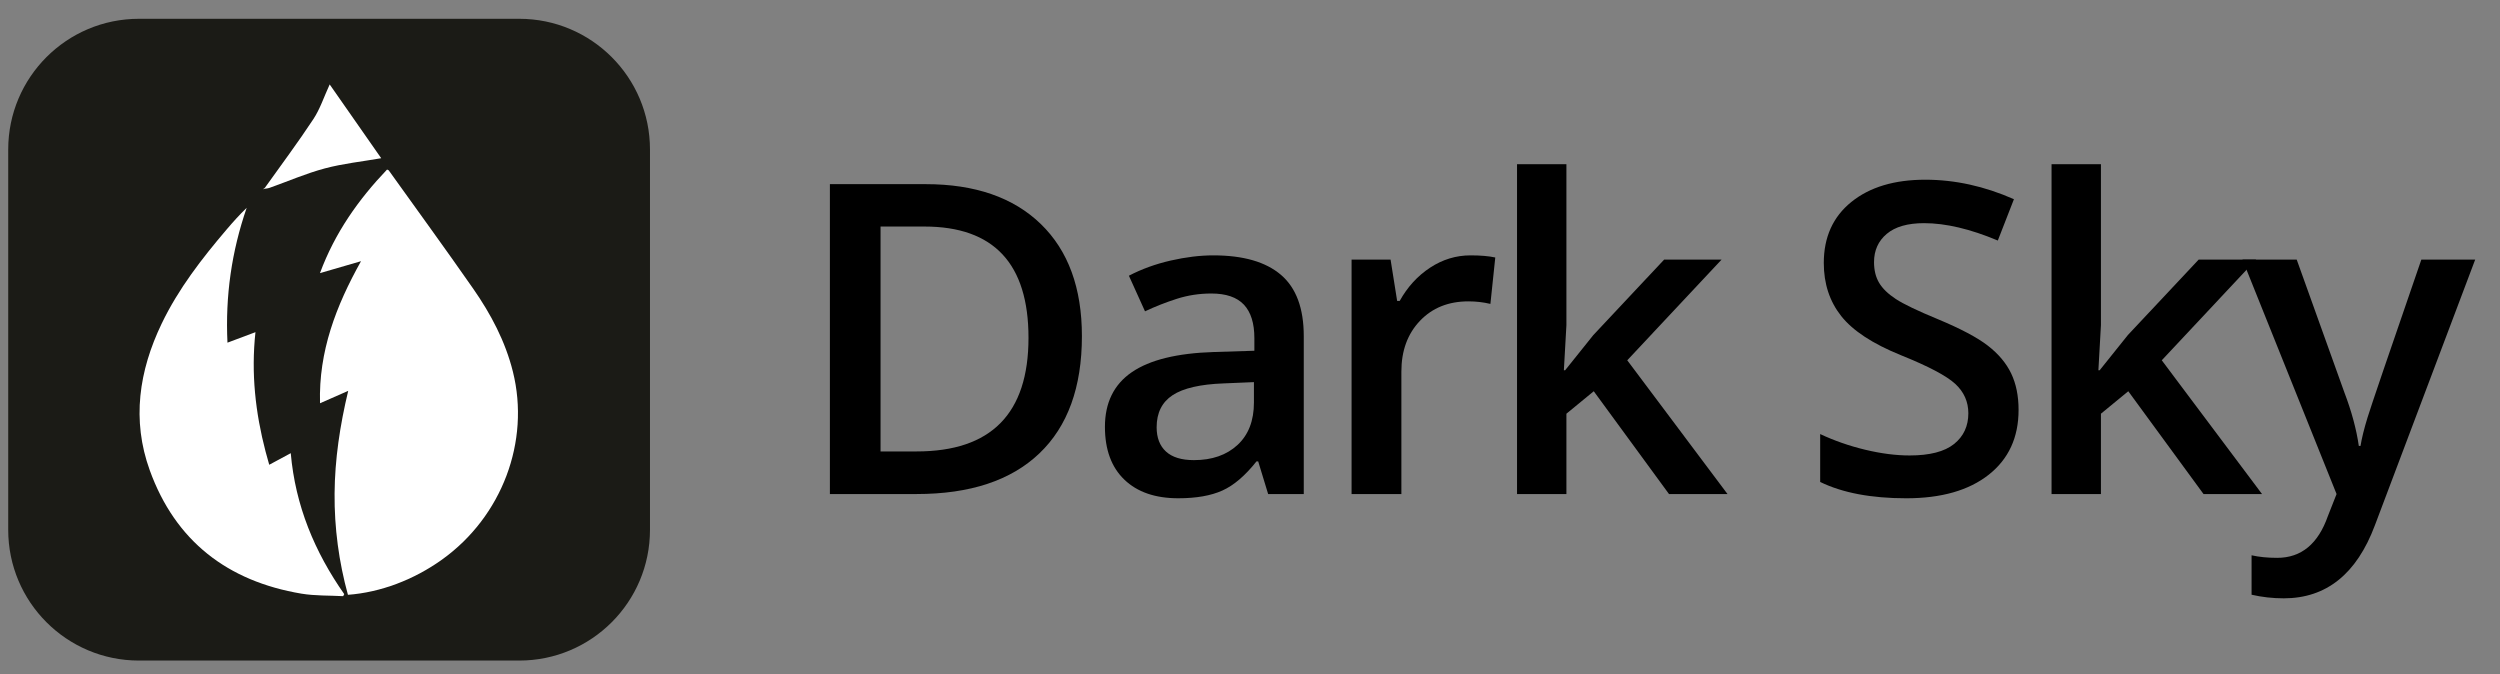 <?xml version="1.0" encoding="utf-8"?>
<!-- Generator: Adobe Illustrator 23.1.1, SVG Export Plug-In . SVG Version: 6.00 Build 0)  -->
<svg version="1.1" id="Layer_1" xmlns="http://www.w3.org/2000/svg" xmlns:xlink="http://www.w3.org/1999/xlink" x="0px" y="0px"
	 viewBox="0 0 466.013 125.65" style="enable-background:new 0 0 466.013 125.65;" xml:space="preserve">
<rect x="0" y="0" width="466.013" height="125.65" fill="#808080" stroke="none"/>
<style type="text/css">
	.st0{fill:#1B1B16;}
	.st1{fill:#FFFFFF;}
	.st2{fill:#30ABD3;}
</style>
<g>
	<path class="st0" d="M96.792,123.132c-23.631,0-47.262,0-70.893,0c-13.458,0-24.368-10.91-24.368-24.368
		c0-23.631,0-47.262,0-70.893c0-13.458,10.91-24.368,24.368-24.368c23.631,0,47.262,0,70.893,0c13.458,0,24.368,10.91,24.368,24.368
		c0,23.631,0,47.262,0,70.893C121.16,112.222,110.25,123.132,96.792,123.132z"/>
	<path class="st1" d="M64.908,72.857c-1.88,0.827-3.461,1.523-5.254,2.311c-0.275-9.672,2.98-18.132,7.641-26.48
		c-2.644,0.768-5.049,1.467-7.651,2.223c2.782-7.529,7.183-13.725,12.502-19.306c0.184,0.088,0.282,0.102,0.321,0.157
		c5.256,7.341,10.575,14.638,15.737,22.045c3.301,4.736,5.994,9.82,7.404,15.477c3.247,13.022-2.043,27.015-13.199,35.017
		c-5.27,3.78-11.485,6.125-17.553,6.574c-1.692-6.164-2.538-12.464-2.488-18.879C62.417,85.623,63.355,79.353,64.908,72.857z"/>
	<path class="st1" d="M42.402,63.874c1.771-0.665,3.38-1.268,5.216-1.957c-0.833,7.699,0,15.025,1.885,22.252
		c0.203,0.778,0.429,1.551,0.683,2.467c1.326-0.715,2.549-1.374,4.011-2.162c0.861,9.801,4.458,18.402,9.969,26.273
		c-0.066,0.127-0.132,0.254-0.198,0.381c-2.6-0.144-5.242-0.042-7.794-0.471c-13.744-2.312-23.484-9.783-28.263-23.006
		c-3.378-9.347-2.01-18.517,2.233-27.344c3.117-6.484,7.484-12.111,12.117-17.55c1.173-1.377,2.38-2.724,3.722-4.021
		C43.182,46.85,41.981,55.15,42.402,63.874z"/>
	<path class="st1" d="M49.018,35.249c0.129-0.091,0.296-0.155,0.382-0.276c3.026-4.245,6.15-8.425,9.017-12.775
		c1.249-1.896,1.969-4.14,3.037-6.459c3.192,4.572,6.406,9.176,9.603,13.754c-3.627,0.633-7.144,0.999-10.517,1.902
		c-3.498,0.937-6.854,2.401-10.279,3.616c-0.385,0.136-0.813,0.149-1.221,0.219c0.042,0.051,0.083,0.102,0.125,0.153
		C49.115,35.337,49.066,35.293,49.018,35.249z"/>
	<path class="st2" d="M49.039,35.229c0.001,0.023,0.002,0.046,0.004,0.07c-0.007-0.017-0.014-0.034-0.023-0.051
		C49.018,35.249,49.039,35.229,49.039,35.229z"/>
</g>
<g>
	<path d="M201.674,62.656c0,9.536-2.646,16.825-7.941,21.869c-5.294,5.045-12.92,7.566-22.877,7.566h-16.159V34.327h17.858
		c9.192,0,16.344,2.476,21.454,7.428C199.119,46.707,201.674,53.674,201.674,62.656z M191.718,62.972
		c0-13.829-6.467-20.744-19.4-20.744h-8.179V84.15h6.717C184.764,84.15,191.718,77.09,191.718,62.972z"/>
	<path d="M236.389,92.091l-1.857-6.085h-0.315c-2.108,2.661-4.229,4.472-6.361,5.433c-2.134,0.962-4.874,1.442-8.219,1.442
		c-4.294,0-7.646-1.158-10.056-3.477c-2.41-2.317-3.615-5.598-3.615-9.839c0-4.504,1.673-7.901,5.019-10.193
		c3.345-2.292,8.441-3.542,15.29-3.754l7.547-0.236v-2.331c0-2.792-0.652-4.88-1.956-6.263c-1.304-1.383-3.325-2.075-6.064-2.075
		c-2.239,0-4.386,0.33-6.44,0.988c-2.055,0.659-4.03,1.436-5.927,2.332l-3.003-6.638c2.371-1.238,4.965-2.179,7.784-2.825
		c2.818-0.646,5.479-0.968,7.98-0.968c5.558,0,9.753,1.212,12.585,3.635c2.831,2.423,4.247,6.229,4.247,11.418v29.436H236.389z
		 M222.559,85.77c3.371,0,6.078-0.942,8.119-2.825s3.062-4.524,3.062-7.922V71.23l-5.61,0.236c-4.373,0.158-7.554,0.89-9.542,2.193
		c-1.989,1.304-2.983,3.299-2.983,5.985c0,1.95,0.579,3.458,1.739,4.524C218.503,85.236,220.241,85.77,222.559,85.77z"/>
	<path d="M274.105,47.602c1.87,0,3.41,0.132,4.622,0.395l-0.908,8.653c-1.317-0.316-2.687-0.474-4.109-0.474
		c-3.714,0-6.724,1.212-9.028,3.635c-2.305,2.424-3.457,5.571-3.457,9.443v22.837h-9.285V48.392h7.271l1.225,7.705h0.474
		c1.448-2.608,3.339-4.675,5.67-6.204C268.909,48.366,271.418,47.602,274.105,47.602z"/>
	<path d="M291.751,69.017l5.255-6.559l13.197-14.066h10.707L303.328,67.16l18.688,24.932h-10.905l-14.026-19.163l-5.097,4.188
		v14.975h-9.206V30.612h9.206v29.989l-0.474,8.416H291.751z"/>
	<path d="M376.273,76.406c0,5.136-1.857,9.166-5.571,12.09s-8.838,4.386-15.37,4.386s-11.88-1.014-16.041-3.042v-8.93
		c2.634,1.238,5.433,2.213,8.396,2.924c2.964,0.711,5.723,1.066,8.278,1.066c3.739,0,6.499-0.711,8.277-2.133
		c1.777-1.423,2.667-3.332,2.667-5.729c0-2.159-0.817-3.99-2.45-5.492c-1.633-1.501-5.005-3.279-10.114-5.334
		c-5.269-2.133-8.982-4.569-11.143-7.309c-2.16-2.739-3.239-6.032-3.239-9.878c0-4.82,1.712-8.613,5.136-11.379
		c3.424-2.766,8.021-4.149,13.79-4.149c5.531,0,11.036,1.212,16.516,3.635l-3.003,7.705c-5.137-2.16-9.72-3.24-13.75-3.24
		c-3.056,0-5.374,0.666-6.954,1.995c-1.58,1.331-2.37,3.088-2.37,5.275c0,1.501,0.315,2.785,0.948,3.852
		c0.632,1.067,1.672,2.074,3.121,3.022c1.448,0.948,4.056,2.2,7.823,3.753c4.24,1.766,7.349,3.412,9.324,4.939
		s3.424,3.253,4.347,5.176C375.811,71.533,376.273,73.798,376.273,76.406z"/>
	<path d="M391.389,69.017l5.255-6.559l13.197-14.066h10.707L402.966,67.16l18.688,24.932h-10.905l-14.026-19.163l-5.097,4.188
		v14.975h-9.206V30.612h9.206v29.989l-0.474,8.416H391.389z"/>
	<path d="M418.004,48.392h10.115l8.89,24.773c1.343,3.53,2.238,6.849,2.687,9.957h0.316c0.236-1.448,0.672-3.207,1.304-5.275
		c0.632-2.067,3.977-11.886,10.035-29.455h10.036l-18.688,49.507c-3.398,9.088-9.062,13.632-16.989,13.632
		c-2.055,0-4.057-0.225-6.006-0.672v-7.349c1.396,0.315,2.989,0.474,4.78,0.474c4.478,0,7.626-2.595,9.443-7.783l1.62-4.109
		L418.004,48.392z"/>
</g>
</svg>
